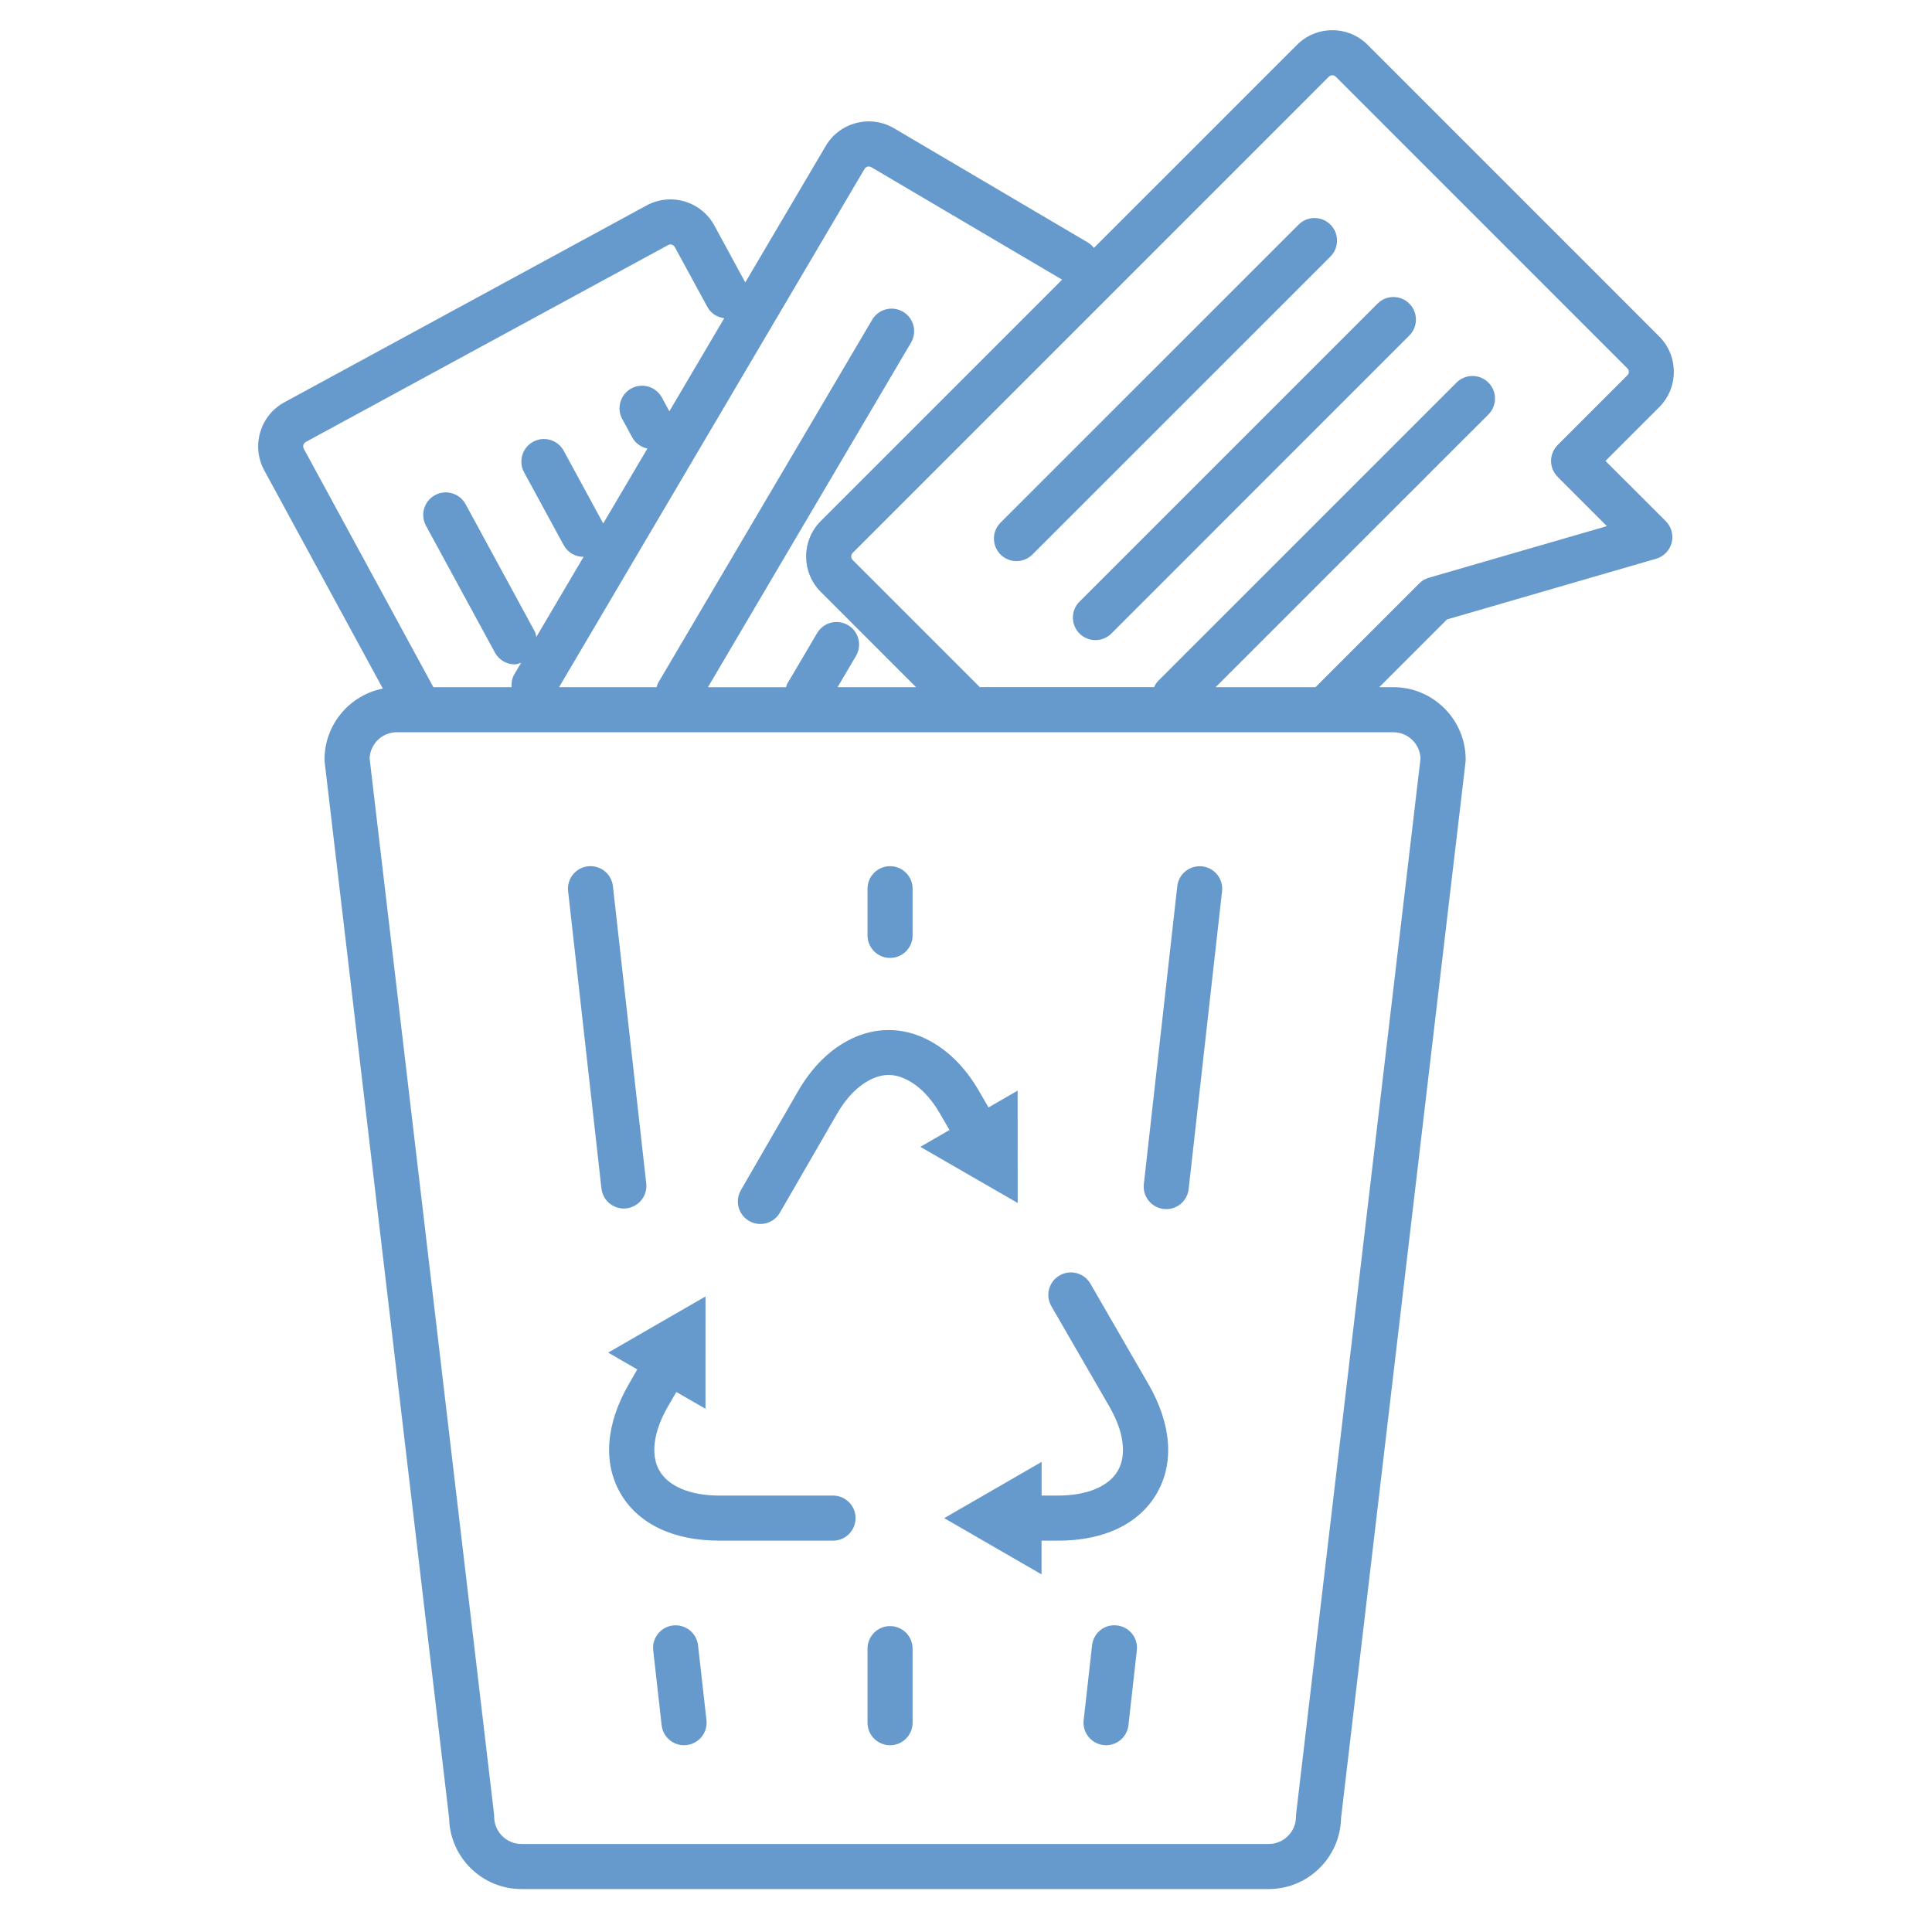 <?xml version="1.0" encoding="utf-8"?>
<!-- Generator: Adobe Illustrator 16.0.3, SVG Export Plug-In . SVG Version: 6.00 Build 0)  -->
<!DOCTYPE svg PUBLIC "-//W3C//DTD SVG 1.1//EN" "http://www.w3.org/Graphics/SVG/1.1/DTD/svg11.dtd">
<svg version="1.1" id="Layer_1" xmlns="http://www.w3.org/2000/svg" xmlns:xlink="http://www.w3.org/1999/xlink" x="0px" y="0px"
	 width="75px" height="75px" viewBox="0 0 75 75" enable-background="new 0 0 75 75" xml:space="preserve">
<g>
	<path fill="#6699CC" d="M62.324,17.893l2.085-2.085c0.366-0.367,0.569-0.855,0.569-1.374s-0.203-1.007-0.568-1.374L53.094,1.743
		c-0.365-0.367-0.854-0.57-1.373-0.57c-0.519,0-1.007,0.202-1.373,0.569l-7.883,7.882c-0.064-0.08-0.141-0.154-0.234-0.21
		l-7.519-4.431c-0.447-0.264-0.969-0.338-1.472-0.208c-0.503,0.13-0.924,0.448-1.188,0.896l-3.12,5.293l-1.2-2.208
		c-0.249-0.457-0.66-0.789-1.159-0.936c-0.497-0.146-1.023-0.09-1.476,0.157L11.034,15.62c-0.938,0.511-1.287,1.692-0.778,2.634
		l4.606,8.477c-1.289,0.254-2.264,1.391-2.264,2.753c0,0.034,0.002,0.068,0.006,0.103l4.831,40.993
		c0.03,1.523,1.278,2.753,2.808,2.753H49.25c1.529,0,2.777-1.229,2.809-2.753l4.832-40.993c0.004-0.034,0.006-0.068,0.006-0.103
		c0-1.549-1.26-2.809-2.81-2.809h-0.544l2.629-2.629l8.118-2.356c0.297-0.086,0.526-0.323,0.604-0.623
		c0.076-0.3-0.011-0.618-0.229-0.836L62.324,17.893z M33.561,6.558c0.034-0.057,0.083-0.08,0.118-0.089
		c0.033-0.01,0.087-0.013,0.145,0.021l7.408,4.367l-9.371,9.371c-0.757,0.757-0.756,1.99,0,2.747l3.7,3.701h-3.046l0.714-1.211
		c0.245-0.417,0.106-0.953-0.31-1.198c-0.417-0.245-0.953-0.106-1.198,0.31l-1.163,1.973c-0.024,0.041-0.027,0.085-0.044,0.127
		h-3.032L35.366,13.3c0.245-0.417,0.107-0.953-0.31-1.198s-0.953-0.107-1.198,0.31l-8.307,14.094
		c-0.032,0.054-0.04,0.113-0.059,0.17h-3.789L33.561,6.558z M11.871,17.157l14.066-7.644c0.056-0.031,0.109-0.026,0.144-0.015
		c0.035,0.011,0.083,0.035,0.115,0.093l1.266,2.328c0.138,0.254,0.386,0.397,0.653,0.434l-2.13,3.613l-0.291-0.535
		c-0.23-0.424-0.763-0.582-1.187-0.351c-0.424,0.231-0.582,0.762-0.351,1.187l0.388,0.713c0.127,0.234,0.346,0.381,0.588,0.433
		l-1.715,2.908L21.884,17.5c-0.23-0.424-0.762-0.582-1.187-0.351c-0.424,0.23-0.582,0.762-0.351,1.187l1.535,2.824
		c0.158,0.292,0.459,0.457,0.77,0.457c0.001,0,0.002,0,0.003,0l-1.833,3.109c-0.017-0.077-0.03-0.155-0.07-0.228l-2.677-4.926
		c-0.231-0.424-0.763-0.582-1.187-0.351c-0.424,0.231-0.582,0.762-0.351,1.187l2.677,4.926c0.159,0.292,0.459,0.457,0.77,0.457
		c0.084,0,0.165-0.038,0.248-0.063l-0.269,0.457c-0.091,0.155-0.113,0.325-0.104,0.492h-3.034l-5.03-9.255
		C11.743,17.326,11.778,17.208,11.871,17.157z M55.145,29.44l-4.83,40.981c-0.004,0.034-0.006,0.068-0.006,0.103
		c0,0.584-0.475,1.06-1.059,1.06H20.243c-0.583,0-1.059-0.476-1.059-1.06c0-0.033-0.002-0.067-0.006-0.103l-4.83-40.981
		c0.023-0.563,0.489-1.015,1.058-1.015h38.681C54.656,28.425,55.121,28.876,55.145,29.44z M55.468,22.428
		c-0.142,0.041-0.271,0.117-0.375,0.222l-4.024,4.025h-3.877l10.588-10.586c0.341-0.342,0.341-0.896,0-1.237
		c-0.342-0.342-0.896-0.342-1.238,0l-11.57,11.569c-0.076,0.075-0.128,0.163-0.17,0.254h-6.765l-4.937-4.938
		c-0.075-0.075-0.075-0.197,0-0.272L51.585,2.979c0.047-0.046,0.101-0.056,0.136-0.056c0.036,0,0.088,0.01,0.135,0.057
		l11.317,11.318c0.048,0.046,0.058,0.1,0.058,0.136c0,0.036-0.01,0.089-0.059,0.136l-2.704,2.705
		c-0.163,0.164-0.256,0.387-0.256,0.619s0.093,0.455,0.257,0.619l1.911,1.911L55.468,22.428z"/>
	<path fill="#6699CC" d="M51.648,8.721c-0.342-0.342-0.896-0.342-1.238,0L38.84,20.289c-0.341,0.341-0.341,0.896,0,1.237
		c0.172,0.171,0.396,0.256,0.619,0.256s0.448-0.085,0.619-0.256l11.57-11.568C51.988,9.617,51.99,9.063,51.648,8.721z"/>
	<path fill="#6699CC" d="M53.475,11.787L41.906,23.356c-0.342,0.342-0.342,0.896,0,1.237c0.171,0.171,0.396,0.256,0.619,0.256
		c0.223,0,0.447-0.085,0.619-0.256l11.566-11.569c0.342-0.342,0.341-0.896,0-1.237C54.37,11.445,53.814,11.445,53.475,11.787z"/>
	<path fill="#6699CC" d="M26.256,54.037l1.131,0.652l0.001-4.361l-3.779,2.18l1.131,0.653l-0.326,0.565
		c-0.896,1.549-1.013,3.057-0.329,4.242s2.047,1.84,3.838,1.84h4.415c0.483,0,0.875-0.393,0.875-0.875
		c0-0.483-0.392-0.875-0.875-0.875h-4.415c-1.123,0-1.969-0.353-2.323-0.965c-0.354-0.611-0.234-1.521,0.328-2.492L26.256,54.037z"
		/>
	<path fill="#6699CC" d="M29.08,47.398c0.138,0.08,0.289,0.117,0.437,0.117c0.302,0,0.596-0.156,0.758-0.438l2.221-3.844
		c0.371-0.641,0.817-1.09,1.325-1.336c0.454-0.221,0.896-0.222,1.35,0.002c0.506,0.244,0.95,0.692,1.322,1.336l0.366,0.632
		l-1.131,0.653l3.779,2.18l-0.003-4.362l-1.13,0.653l-0.366-0.633c-0.55-0.95-1.248-1.635-2.073-2.034
		c-0.926-0.449-1.946-0.45-2.875-0.003c-0.83,0.402-1.529,1.088-2.078,2.037l-2.221,3.844C28.519,46.622,28.662,47.157,29.08,47.398
		z"/>
	<path fill="#6699CC" d="M36.654,58.934l3.778,2.183v-1.308h0.637c1.791,0,3.154-0.652,3.84-1.84
		c0.684-1.187,0.566-2.693-0.33-4.242l-2.25-3.895c-0.241-0.419-0.776-0.561-1.195-0.32c-0.419,0.242-0.563,0.777-0.32,1.195
		l2.252,3.896c0.562,0.971,0.682,1.879,0.328,2.492c-0.354,0.611-1.199,0.963-2.322,0.963h-0.637v-1.307L36.654,58.934z"/>
	<path fill="#6699CC" d="M26.13,63.1c-0.48,0.053-0.826,0.485-0.772,0.967l0.327,2.906c0.05,0.447,0.429,0.777,0.869,0.777
		c0.033,0,0.065-0.002,0.099-0.006c0.48-0.055,0.826-0.486,0.772-0.967l-0.327-2.907C27.043,63.391,26.613,63.048,26.13,63.1z"/>
	<path fill="#6699CC" d="M24.216,46.914c0.032,0,0.065-0.002,0.099-0.006c0.48-0.055,0.826-0.486,0.772-0.967l-1.294-11.54
		c-0.054-0.479-0.481-0.822-0.967-0.772c-0.48,0.054-0.826,0.487-0.772,0.967l1.294,11.539
		C23.397,46.584,23.776,46.914,24.216,46.914z"/>
	<path fill="#6699CC" d="M43.361,63.1c-0.489-0.06-0.912,0.291-0.967,0.771l-0.326,2.906c-0.055,0.479,0.291,0.912,0.771,0.967
		c0.033,0.004,0.066,0.006,0.1,0.006c0.438,0,0.817-0.33,0.867-0.777l0.326-2.906C44.188,63.586,43.843,63.152,43.361,63.1z"/>
	<path fill="#6699CC" d="M45.176,46.932c0.033,0.004,0.066,0.006,0.1,0.006c0.438,0,0.817-0.33,0.867-0.776l1.297-11.563
		c0.056-0.48-0.291-0.914-0.771-0.967c-0.487-0.049-0.913,0.292-0.967,0.772l-1.298,11.563
		C44.35,46.445,44.695,46.878,45.176,46.932z"/>
	<path fill="#6699CC" d="M34.552,63.125c-0.483,0-0.875,0.393-0.875,0.875v2.875c0,0.482,0.392,0.875,0.875,0.875
		c0.483,0,0.875-0.393,0.875-0.875V64C35.427,63.518,35.036,63.125,34.552,63.125z"/>
	<path fill="#6699CC" d="M34.552,37.187c0.483,0,0.875-0.392,0.875-0.875V34.5c0-0.483-0.392-0.875-0.875-0.875
		c-0.483,0-0.875,0.392-0.875,0.875v1.812C33.677,36.795,34.069,37.187,34.552,37.187z"/>
</g>
</svg>
